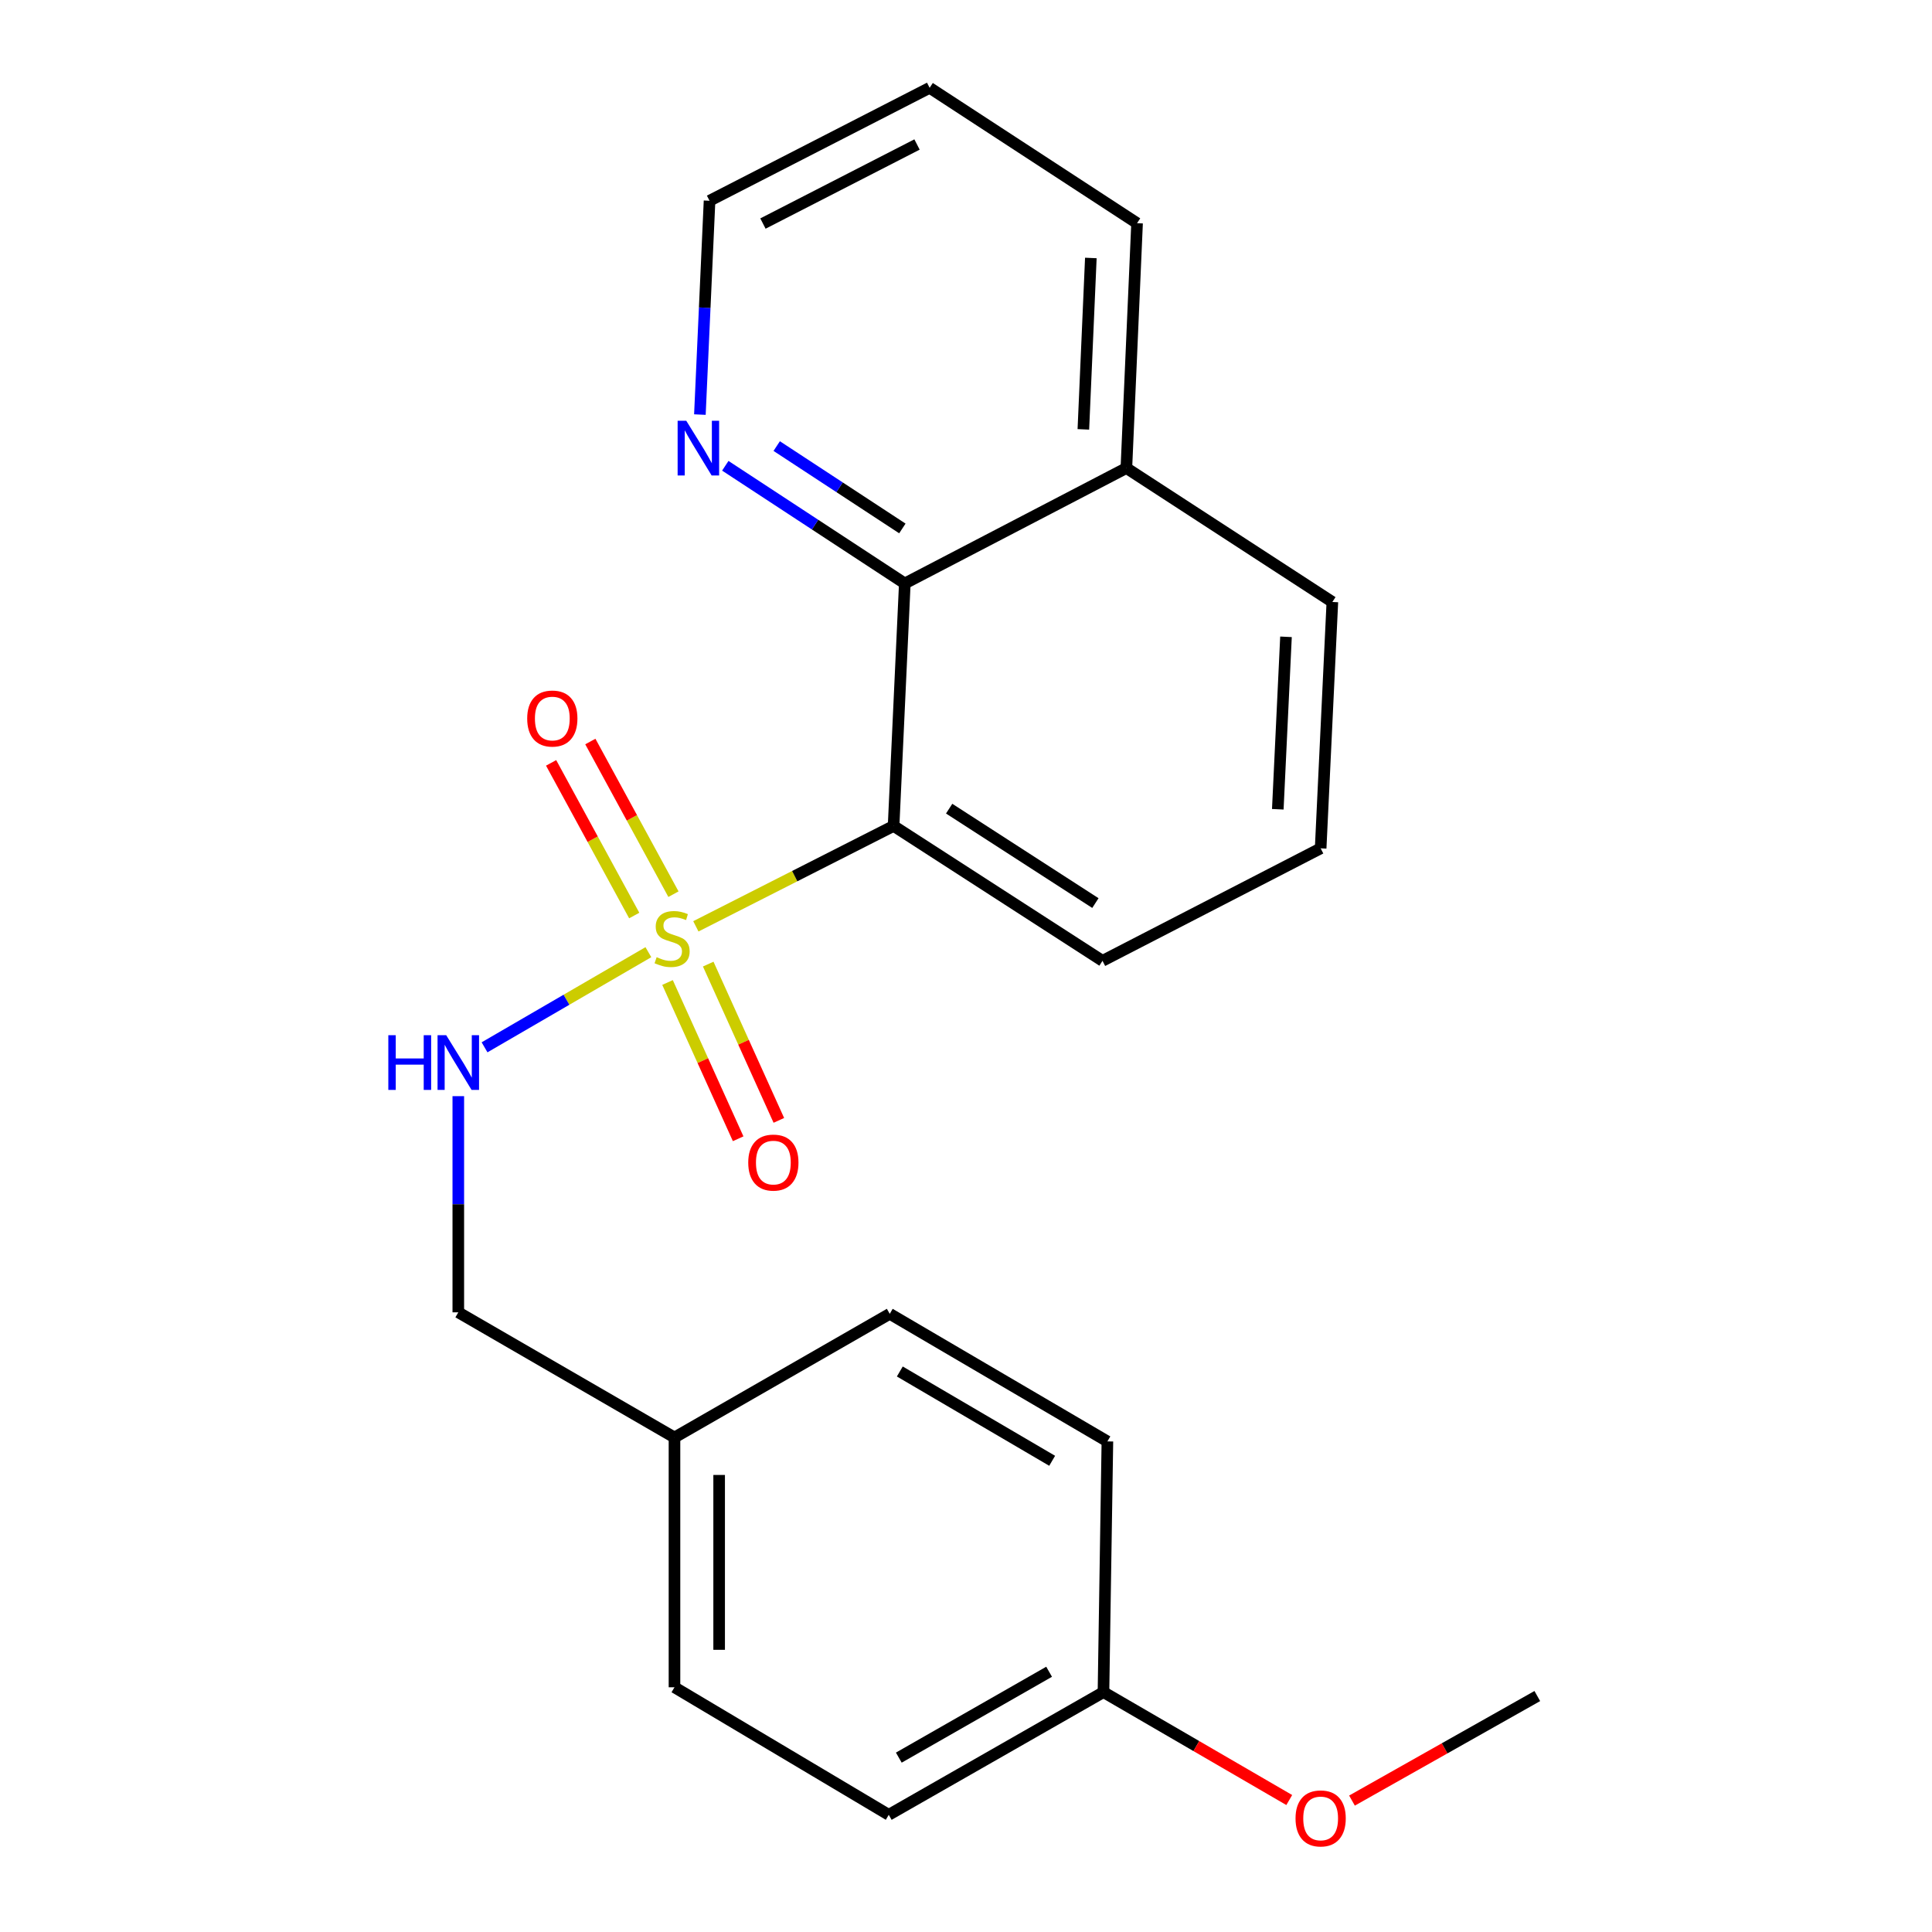 <?xml version='1.0' encoding='iso-8859-1'?>
<svg version='1.1' baseProfile='full'
              xmlns='http://www.w3.org/2000/svg'
                      xmlns:rdkit='http://www.rdkit.org/xml'
                      xmlns:xlink='http://www.w3.org/1999/xlink'
                  xml:space='preserve'
width='1000px' height='1000px' viewBox='0 0 1000 1000'>
<!-- END OF HEADER -->
<rect style='opacity:1.0;fill:#FFFFFF;stroke:none' width='1000' height='1000' x='0' y='0'> </rect>
<path class='bond-0' d='M 360.173,479.472 L 411.348,453.487' style='fill:none;fill-rule:evenodd;stroke:#CCCC00;stroke-width:6px;stroke-linecap:butt;stroke-linejoin:miter;stroke-opacity:1' />
<path class='bond-0' d='M 411.348,453.487 L 462.522,427.501' style='fill:none;fill-rule:evenodd;stroke:#000000;stroke-width:6px;stroke-linecap:butt;stroke-linejoin:miter;stroke-opacity:1' />
<path class='bond-2' d='M 335.6,492.846 L 293.2,517.468' style='fill:none;fill-rule:evenodd;stroke:#CCCC00;stroke-width:6px;stroke-linecap:butt;stroke-linejoin:miter;stroke-opacity:1' />
<path class='bond-2' d='M 293.2,517.468 L 250.801,542.09' style='fill:none;fill-rule:evenodd;stroke:#0000FF;stroke-width:6px;stroke-linecap:butt;stroke-linejoin:miter;stroke-opacity:1' />
<path class='bond-3' d='M 348.578,462.827 L 327.068,423.319' style='fill:none;fill-rule:evenodd;stroke:#CCCC00;stroke-width:6px;stroke-linecap:butt;stroke-linejoin:miter;stroke-opacity:1' />
<path class='bond-3' d='M 327.068,423.319 L 305.559,383.811' style='fill:none;fill-rule:evenodd;stroke:#FF0000;stroke-width:6px;stroke-linecap:butt;stroke-linejoin:miter;stroke-opacity:1' />
<path class='bond-3' d='M 328.275,473.88 L 306.766,434.372' style='fill:none;fill-rule:evenodd;stroke:#CCCC00;stroke-width:6px;stroke-linecap:butt;stroke-linejoin:miter;stroke-opacity:1' />
<path class='bond-3' d='M 306.766,434.372 L 285.256,394.864' style='fill:none;fill-rule:evenodd;stroke:#FF0000;stroke-width:6px;stroke-linecap:butt;stroke-linejoin:miter;stroke-opacity:1' />
<path class='bond-4' d='M 345.51,508.537 L 363.79,548.98' style='fill:none;fill-rule:evenodd;stroke:#CCCC00;stroke-width:6px;stroke-linecap:butt;stroke-linejoin:miter;stroke-opacity:1' />
<path class='bond-4' d='M 363.79,548.98 L 382.07,589.424' style='fill:none;fill-rule:evenodd;stroke:#FF0000;stroke-width:6px;stroke-linecap:butt;stroke-linejoin:miter;stroke-opacity:1' />
<path class='bond-4' d='M 366.574,499.016 L 384.854,539.459' style='fill:none;fill-rule:evenodd;stroke:#CCCC00;stroke-width:6px;stroke-linecap:butt;stroke-linejoin:miter;stroke-opacity:1' />
<path class='bond-4' d='M 384.854,539.459 L 403.134,579.903' style='fill:none;fill-rule:evenodd;stroke:#FF0000;stroke-width:6px;stroke-linecap:butt;stroke-linejoin:miter;stroke-opacity:1' />
<path class='bond-1' d='M 462.522,427.501 L 468.327,301.993' style='fill:none;fill-rule:evenodd;stroke:#000000;stroke-width:6px;stroke-linecap:butt;stroke-linejoin:miter;stroke-opacity:1' />
<path class='bond-8' d='M 462.522,427.501 L 570.655,497.325' style='fill:none;fill-rule:evenodd;stroke:#000000;stroke-width:6px;stroke-linecap:butt;stroke-linejoin:miter;stroke-opacity:1' />
<path class='bond-8' d='M 491.282,418.555 L 566.975,467.432' style='fill:none;fill-rule:evenodd;stroke:#000000;stroke-width:6px;stroke-linecap:butt;stroke-linejoin:miter;stroke-opacity:1' />
<path class='bond-5' d='M 468.327,301.993 L 421.87,271.539' style='fill:none;fill-rule:evenodd;stroke:#000000;stroke-width:6px;stroke-linecap:butt;stroke-linejoin:miter;stroke-opacity:1' />
<path class='bond-5' d='M 421.87,271.539 L 375.413,241.085' style='fill:none;fill-rule:evenodd;stroke:#0000FF;stroke-width:6px;stroke-linecap:butt;stroke-linejoin:miter;stroke-opacity:1' />
<path class='bond-5' d='M 467.063,273.524 L 434.543,252.206' style='fill:none;fill-rule:evenodd;stroke:#000000;stroke-width:6px;stroke-linecap:butt;stroke-linejoin:miter;stroke-opacity:1' />
<path class='bond-5' d='M 434.543,252.206 L 402.023,230.889' style='fill:none;fill-rule:evenodd;stroke:#0000FF;stroke-width:6px;stroke-linecap:butt;stroke-linejoin:miter;stroke-opacity:1' />
<path class='bond-6' d='M 468.327,301.993 L 583.009,242.263' style='fill:none;fill-rule:evenodd;stroke:#000000;stroke-width:6px;stroke-linecap:butt;stroke-linejoin:miter;stroke-opacity:1' />
<path class='bond-7' d='M 237.216,567.37 L 237.216,623.316' style='fill:none;fill-rule:evenodd;stroke:#0000FF;stroke-width:6px;stroke-linecap:butt;stroke-linejoin:miter;stroke-opacity:1' />
<path class='bond-7' d='M 237.216,623.316 L 237.216,679.262' style='fill:none;fill-rule:evenodd;stroke:#000000;stroke-width:6px;stroke-linecap:butt;stroke-linejoin:miter;stroke-opacity:1' />
<path class='bond-17' d='M 362.263,214.587 L 364.76,159.25' style='fill:none;fill-rule:evenodd;stroke:#0000FF;stroke-width:6px;stroke-linecap:butt;stroke-linejoin:miter;stroke-opacity:1' />
<path class='bond-17' d='M 364.76,159.25 L 367.258,103.913' style='fill:none;fill-rule:evenodd;stroke:#000000;stroke-width:6px;stroke-linecap:butt;stroke-linejoin:miter;stroke-opacity:1' />
<path class='bond-19' d='M 583.009,242.263 L 588.544,115.522' style='fill:none;fill-rule:evenodd;stroke:#000000;stroke-width:6px;stroke-linecap:butt;stroke-linejoin:miter;stroke-opacity:1' />
<path class='bond-19' d='M 560.745,222.244 L 564.62,133.525' style='fill:none;fill-rule:evenodd;stroke:#000000;stroke-width:6px;stroke-linecap:butt;stroke-linejoin:miter;stroke-opacity:1' />
<path class='bond-22' d='M 583.009,242.263 L 689.626,311.586' style='fill:none;fill-rule:evenodd;stroke:#000000;stroke-width:6px;stroke-linecap:butt;stroke-linejoin:miter;stroke-opacity:1' />
<path class='bond-9' d='M 237.216,679.262 L 349.112,744.039' style='fill:none;fill-rule:evenodd;stroke:#000000;stroke-width:6px;stroke-linecap:butt;stroke-linejoin:miter;stroke-opacity:1' />
<path class='bond-16' d='M 570.655,497.325 L 683.565,439.098' style='fill:none;fill-rule:evenodd;stroke:#000000;stroke-width:6px;stroke-linecap:butt;stroke-linejoin:miter;stroke-opacity:1' />
<path class='bond-11' d='M 349.112,744.039 L 460.532,680.033' style='fill:none;fill-rule:evenodd;stroke:#000000;stroke-width:6px;stroke-linecap:butt;stroke-linejoin:miter;stroke-opacity:1' />
<path class='bond-12' d='M 349.112,744.039 L 349.112,873.335' style='fill:none;fill-rule:evenodd;stroke:#000000;stroke-width:6px;stroke-linecap:butt;stroke-linejoin:miter;stroke-opacity:1' />
<path class='bond-12' d='M 372.228,763.433 L 372.228,853.941' style='fill:none;fill-rule:evenodd;stroke:#000000;stroke-width:6px;stroke-linecap:butt;stroke-linejoin:miter;stroke-opacity:1' />
<path class='bond-10' d='M 571.156,875.84 L 460.018,939.345' style='fill:none;fill-rule:evenodd;stroke:#000000;stroke-width:6px;stroke-linecap:butt;stroke-linejoin:miter;stroke-opacity:1' />
<path class='bond-10' d='M 543.016,865.295 L 465.22,909.749' style='fill:none;fill-rule:evenodd;stroke:#000000;stroke-width:6px;stroke-linecap:butt;stroke-linejoin:miter;stroke-opacity:1' />
<path class='bond-15' d='M 571.156,875.84 L 619.235,903.766' style='fill:none;fill-rule:evenodd;stroke:#000000;stroke-width:6px;stroke-linecap:butt;stroke-linejoin:miter;stroke-opacity:1' />
<path class='bond-15' d='M 619.235,903.766 L 667.315,931.692' style='fill:none;fill-rule:evenodd;stroke:#FF0000;stroke-width:6px;stroke-linecap:butt;stroke-linejoin:miter;stroke-opacity:1' />
<path class='bond-23' d='M 571.156,875.84 L 573.185,746.068' style='fill:none;fill-rule:evenodd;stroke:#000000;stroke-width:6px;stroke-linecap:butt;stroke-linejoin:miter;stroke-opacity:1' />
<path class='bond-14' d='M 460.532,680.033 L 573.185,746.068' style='fill:none;fill-rule:evenodd;stroke:#000000;stroke-width:6px;stroke-linecap:butt;stroke-linejoin:miter;stroke-opacity:1' />
<path class='bond-14' d='M 465.74,709.88 L 544.597,756.105' style='fill:none;fill-rule:evenodd;stroke:#000000;stroke-width:6px;stroke-linecap:butt;stroke-linejoin:miter;stroke-opacity:1' />
<path class='bond-13' d='M 349.112,873.335 L 460.018,939.345' style='fill:none;fill-rule:evenodd;stroke:#000000;stroke-width:6px;stroke-linecap:butt;stroke-linejoin:miter;stroke-opacity:1' />
<path class='bond-20' d='M 699.783,931.981 L 747.744,904.925' style='fill:none;fill-rule:evenodd;stroke:#FF0000;stroke-width:6px;stroke-linecap:butt;stroke-linejoin:miter;stroke-opacity:1' />
<path class='bond-20' d='M 747.744,904.925 L 795.704,877.869' style='fill:none;fill-rule:evenodd;stroke:#000000;stroke-width:6px;stroke-linecap:butt;stroke-linejoin:miter;stroke-opacity:1' />
<path class='bond-18' d='M 683.565,439.098 L 689.626,311.586' style='fill:none;fill-rule:evenodd;stroke:#000000;stroke-width:6px;stroke-linecap:butt;stroke-linejoin:miter;stroke-opacity:1' />
<path class='bond-18' d='M 661.384,418.873 L 665.627,329.615' style='fill:none;fill-rule:evenodd;stroke:#000000;stroke-width:6px;stroke-linecap:butt;stroke-linejoin:miter;stroke-opacity:1' />
<path class='bond-24' d='M 367.258,103.913 L 481.182,45.455' style='fill:none;fill-rule:evenodd;stroke:#000000;stroke-width:6px;stroke-linecap:butt;stroke-linejoin:miter;stroke-opacity:1' />
<path class='bond-24' d='M 394.9,115.711 L 474.647,74.79' style='fill:none;fill-rule:evenodd;stroke:#000000;stroke-width:6px;stroke-linecap:butt;stroke-linejoin:miter;stroke-opacity:1' />
<path class='bond-21' d='M 588.544,115.522 L 481.182,45.455' style='fill:none;fill-rule:evenodd;stroke:#000000;stroke-width:6px;stroke-linecap:butt;stroke-linejoin:miter;stroke-opacity:1' />
<path  class='atom-0' d='M 339.879 495.435
Q 340.199 495.555, 341.519 496.115
Q 342.839 496.675, 344.279 497.035
Q 345.759 497.355, 347.199 497.355
Q 349.879 497.355, 351.439 496.075
Q 352.999 494.755, 352.999 492.475
Q 352.999 490.915, 352.199 489.955
Q 351.439 488.995, 350.239 488.475
Q 349.039 487.955, 347.039 487.355
Q 344.519 486.595, 342.999 485.875
Q 341.519 485.155, 340.439 483.635
Q 339.399 482.115, 339.399 479.555
Q 339.399 475.995, 341.799 473.795
Q 344.239 471.595, 349.039 471.595
Q 352.319 471.595, 356.039 473.155
L 355.119 476.235
Q 351.719 474.835, 349.159 474.835
Q 346.399 474.835, 344.879 475.995
Q 343.359 477.115, 343.399 479.075
Q 343.399 480.595, 344.159 481.515
Q 344.959 482.435, 346.079 482.955
Q 347.239 483.475, 349.159 484.075
Q 351.719 484.875, 353.239 485.675
Q 354.759 486.475, 355.839 488.115
Q 356.959 489.715, 356.959 492.475
Q 356.959 496.395, 354.319 498.515
Q 351.719 500.595, 347.359 500.595
Q 344.839 500.595, 342.919 500.035
Q 341.039 499.515, 338.799 498.595
L 339.879 495.435
' fill='#CCCC00'/>
<path  class='atom-3' d='M 200.996 535.818
L 204.836 535.818
L 204.836 547.858
L 219.316 547.858
L 219.316 535.818
L 223.156 535.818
L 223.156 564.138
L 219.316 564.138
L 219.316 551.058
L 204.836 551.058
L 204.836 564.138
L 200.996 564.138
L 200.996 535.818
' fill='#0000FF'/>
<path  class='atom-3' d='M 230.956 535.818
L 240.236 550.818
Q 241.156 552.298, 242.636 554.978
Q 244.116 557.658, 244.196 557.818
L 244.196 535.818
L 247.956 535.818
L 247.956 564.138
L 244.076 564.138
L 234.116 547.738
Q 232.956 545.818, 231.716 543.618
Q 230.516 541.418, 230.156 540.738
L 230.156 564.138
L 226.476 564.138
L 226.476 535.818
L 230.956 535.818
' fill='#0000FF'/>
<path  class='atom-4' d='M 272.876 371.91
Q 272.876 365.11, 276.236 361.31
Q 279.596 357.51, 285.876 357.51
Q 292.156 357.51, 295.516 361.31
Q 298.876 365.11, 298.876 371.91
Q 298.876 378.79, 295.476 382.71
Q 292.076 386.59, 285.876 386.59
Q 279.636 386.59, 276.236 382.71
Q 272.876 378.83, 272.876 371.91
M 285.876 383.39
Q 290.196 383.39, 292.516 380.51
Q 294.876 377.59, 294.876 371.91
Q 294.876 366.35, 292.516 363.55
Q 290.196 360.71, 285.876 360.71
Q 281.556 360.71, 279.196 363.51
Q 276.876 366.31, 276.876 371.91
Q 276.876 377.63, 279.196 380.51
Q 281.556 383.39, 285.876 383.39
' fill='#FF0000'/>
<path  class='atom-5' d='M 387.288 601.749
Q 387.288 594.949, 390.648 591.149
Q 394.008 587.349, 400.288 587.349
Q 406.568 587.349, 409.928 591.149
Q 413.288 594.949, 413.288 601.749
Q 413.288 608.629, 409.888 612.549
Q 406.488 616.429, 400.288 616.429
Q 394.048 616.429, 390.648 612.549
Q 387.288 608.669, 387.288 601.749
M 400.288 613.229
Q 404.608 613.229, 406.928 610.349
Q 409.288 607.429, 409.288 601.749
Q 409.288 596.189, 406.928 593.389
Q 404.608 590.549, 400.288 590.549
Q 395.968 590.549, 393.608 593.349
Q 391.288 596.149, 391.288 601.749
Q 391.288 607.469, 393.608 610.349
Q 395.968 613.229, 400.288 613.229
' fill='#FF0000'/>
<path  class='atom-6' d='M 355.219 217.791
L 364.499 232.791
Q 365.419 234.271, 366.899 236.951
Q 368.379 239.631, 368.459 239.791
L 368.459 217.791
L 372.219 217.791
L 372.219 246.111
L 368.339 246.111
L 358.379 229.711
Q 357.219 227.791, 355.979 225.591
Q 354.779 223.391, 354.419 222.711
L 354.419 246.111
L 350.739 246.111
L 350.739 217.791
L 355.219 217.791
' fill='#0000FF'/>
<path  class='atom-16' d='M 670.565 941.21
Q 670.565 934.41, 673.925 930.61
Q 677.285 926.81, 683.565 926.81
Q 689.845 926.81, 693.205 930.61
Q 696.565 934.41, 696.565 941.21
Q 696.565 948.09, 693.165 952.01
Q 689.765 955.89, 683.565 955.89
Q 677.325 955.89, 673.925 952.01
Q 670.565 948.13, 670.565 941.21
M 683.565 952.69
Q 687.885 952.69, 690.205 949.81
Q 692.565 946.89, 692.565 941.21
Q 692.565 935.65, 690.205 932.85
Q 687.885 930.01, 683.565 930.01
Q 679.245 930.01, 676.885 932.81
Q 674.565 935.61, 674.565 941.21
Q 674.565 946.93, 676.885 949.81
Q 679.245 952.69, 683.565 952.69
' fill='#FF0000'/>
</svg>
